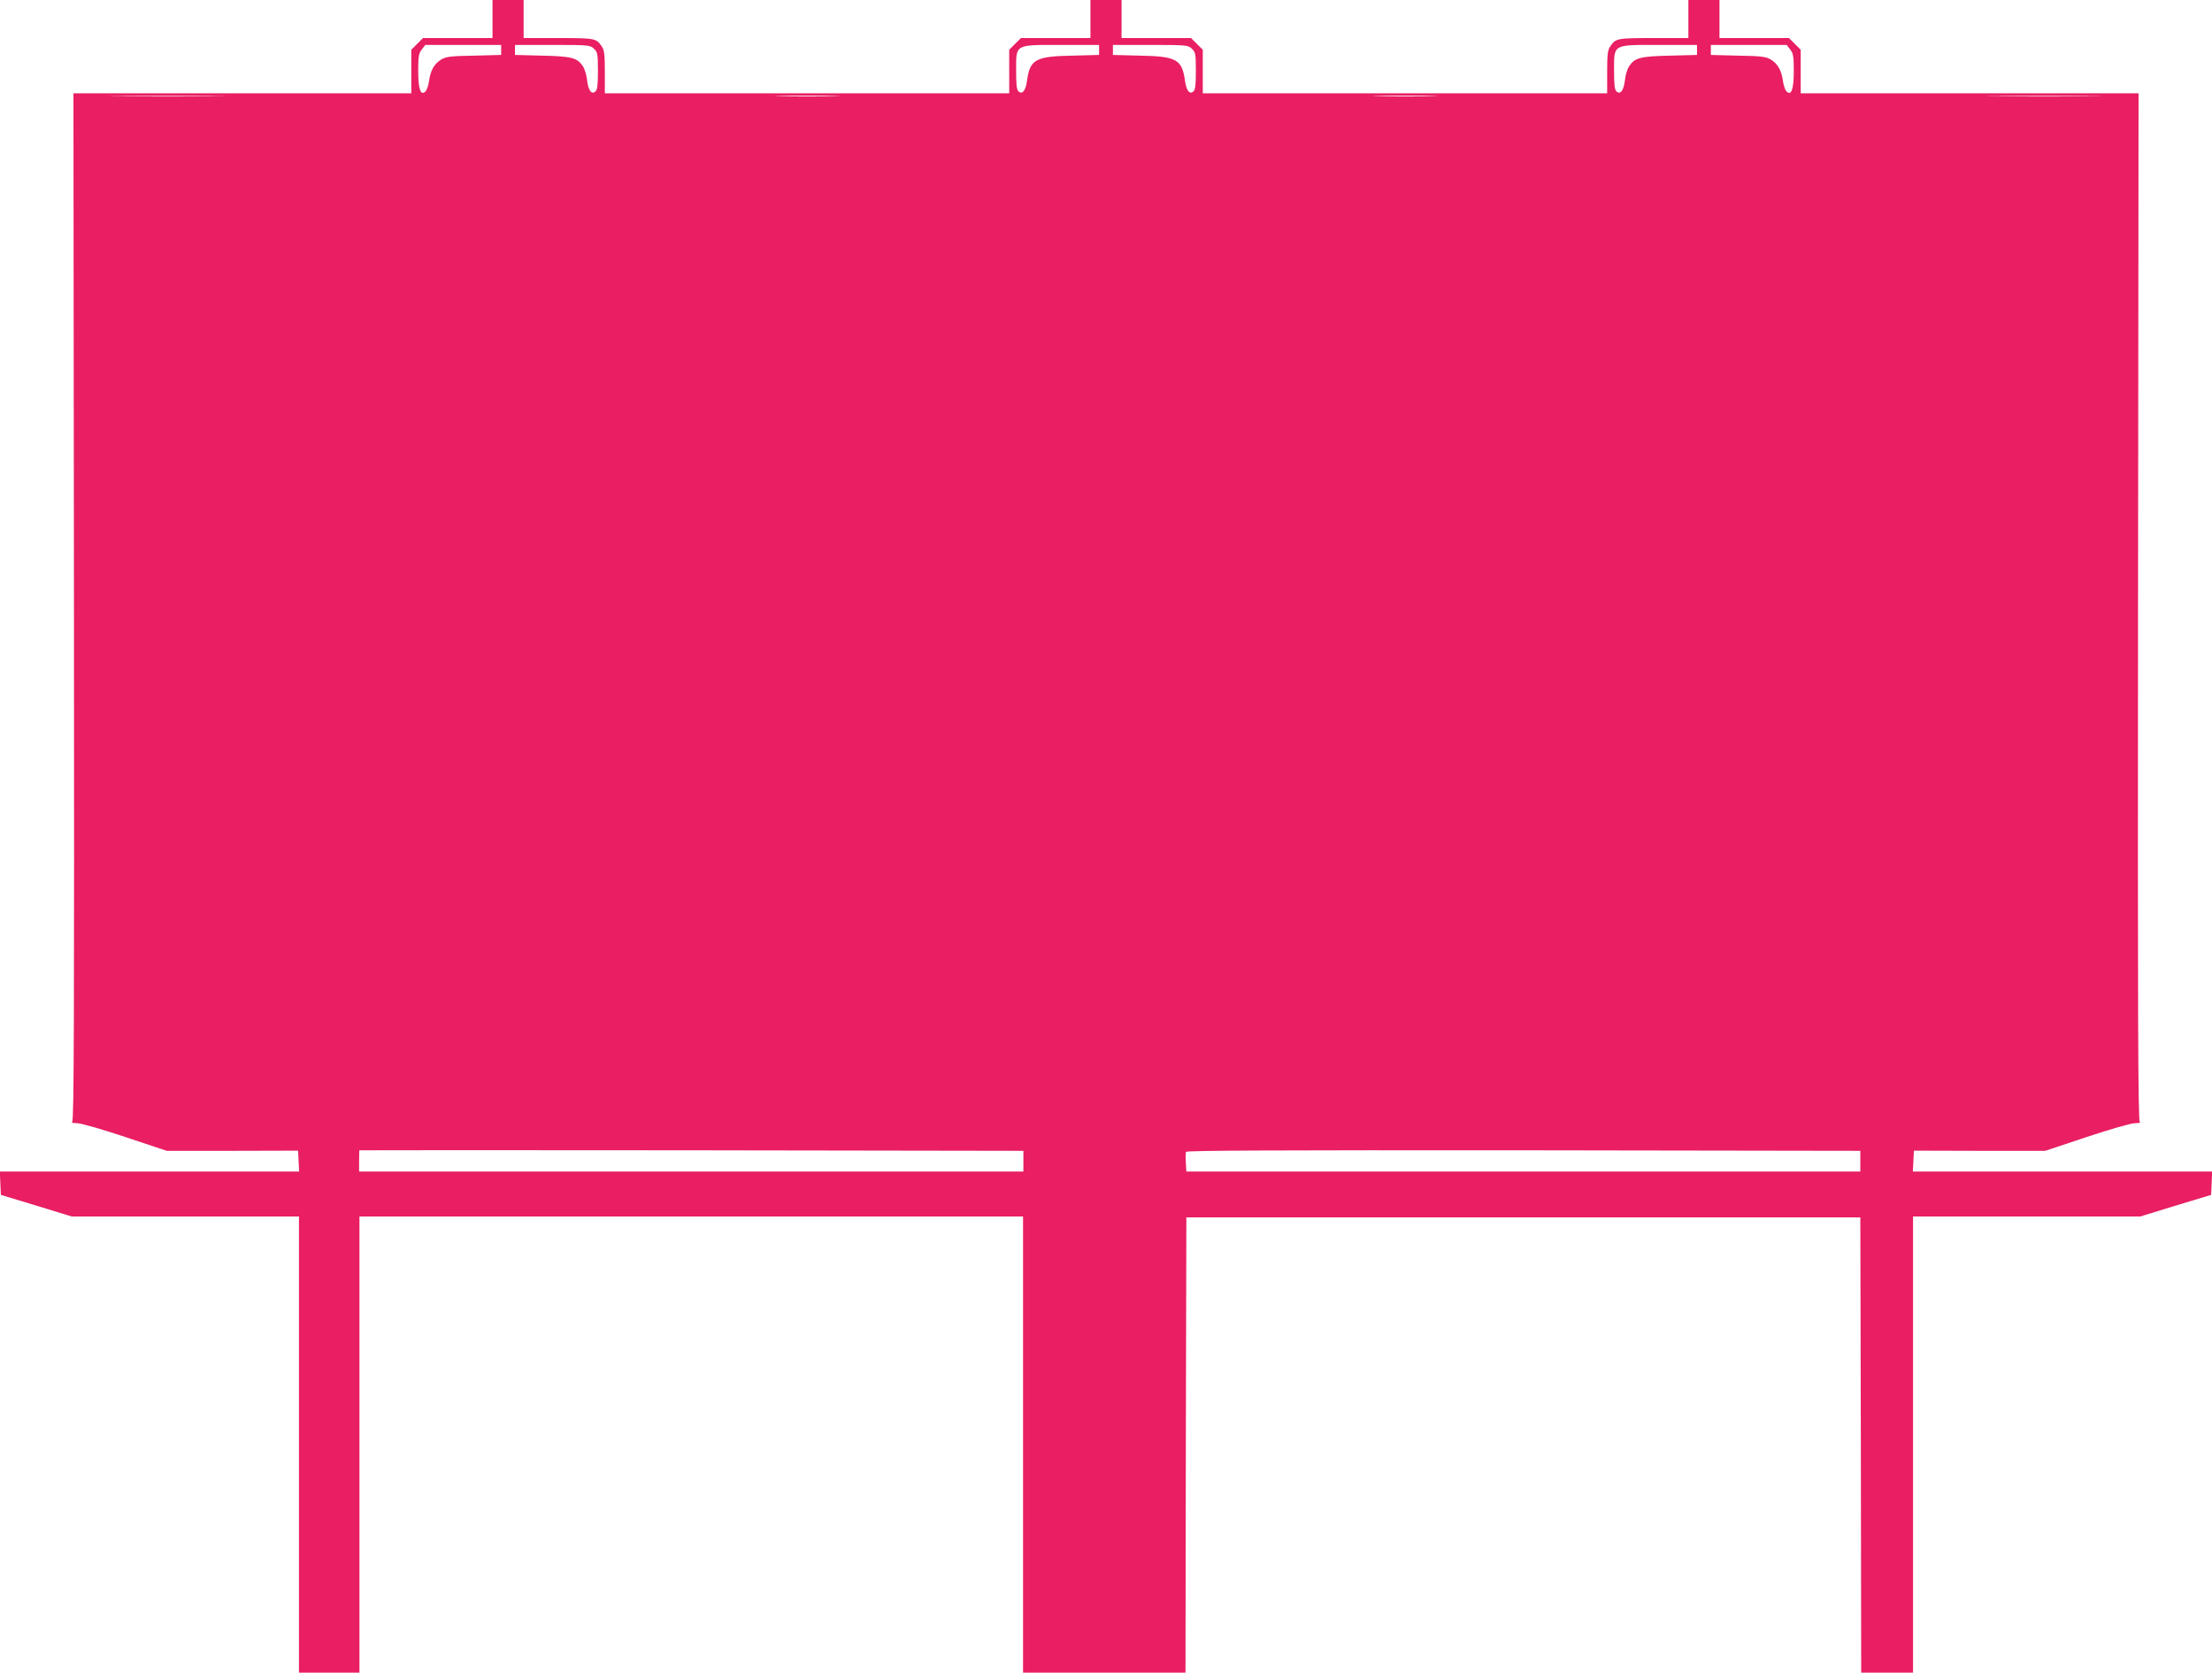 <?xml version="1.0" standalone="no"?>
<!DOCTYPE svg PUBLIC "-//W3C//DTD SVG 20010904//EN"
 "http://www.w3.org/TR/2001/REC-SVG-20010904/DTD/svg10.dtd">
<svg version="1.0" xmlns="http://www.w3.org/2000/svg"
 width="1280pt" height="968pt" viewBox="0 0 1280 968"
 preserveAspectRatio="xMidYMid meet">
<g transform="translate(0,968) scale(0.1,-0.1)"
fill="#e91e63" stroke="none">
<path d="M2850 9570 l0 -110 -201 0 -201 0 -34 -34 -34 -34 0 -126 0 -126
-977 0 -978 0 3 -2972 c2 -2375 0 -2973 -10 -2980 -8 -4 3 -8 27 -8 24 0 141
-34 280 -80 l240 -80 380 0 380 1 3 -61 3 -60 -866 0 -866 0 3 -67 3 -68 205
-62 205 -63 658 0 657 0 0 -1320 0 -1320 175 0 175 0 0 1320 0 1320 1920 0
1920 0 0 -1320 0 -1320 470 0 470 0 2 1318 3 1317 1950 0 1950 0 3 -1317 2
-1318 150 0 150 0 0 1320 0 1320 658 0 657 0 205 63 205 62 3 68 3 67 -866 0
-866 0 3 60 3 61 380 -1 380 0 240 80 c139 46 256 80 280 80 24 0 35 4 27 8
-10 7 -12 605 -10 2980 l3 2972 -977 0 -978 0 0 126 0 126 -34 34 -34 34 -201
0 -201 0 0 110 0 110 -90 0 -90 0 0 -110 0 -110 -202 0 c-214 -1 -218 -1 -251
-50 -14 -20 -17 -48 -17 -147 l0 -123 -1170 0 -1170 0 0 126 0 126 -34 34 -34
34 -201 0 -201 0 0 110 0 110 -90 0 -90 0 0 -110 0 -110 -201 0 -201 0 -34
-34 -34 -34 0 -126 0 -126 -1170 0 -1170 0 0 123 c0 99 -3 127 -17 147 -33 49
-37 49 -250 50 l-203 0 0 110 0 110 -90 0 -90 0 0 -110z m50 -179 l0 -29 -157
-4 c-133 -2 -163 -6 -189 -22 -40 -24 -63 -63 -71 -123 -3 -26 -13 -54 -21
-62 -28 -28 -42 13 -42 120 0 82 3 100 21 123 l20 26 220 0 219 0 0 -29z m537
7 c21 -20 23 -30 23 -129 0 -82 -3 -109 -15 -119 -22 -19 -41 7 -48 67 -3 29
-14 64 -23 78 -33 51 -65 59 -236 63 l-158 4 0 29 0 29 217 0 c209 0 218 -1
240 -22z m2923 -7 l0 -29 -157 -4 c-211 -4 -243 -22 -260 -145 -8 -57 -26 -81
-48 -63 -12 10 -15 37 -15 118 0 159 -12 152 262 152 l218 0 0 -29z m537 7
c21 -20 23 -30 23 -129 0 -82 -3 -109 -15 -119 -22 -18 -40 6 -48 63 -17 123
-49 141 -259 145 l-158 4 0 29 0 29 217 0 c209 0 218 -1 240 -22z m2923 -7 l0
-29 -157 -4 c-172 -4 -204 -12 -237 -63 -9 -14 -20 -49 -23 -78 -7 -60 -26
-86 -48 -67 -12 10 -15 37 -15 118 0 159 -12 152 262 152 l218 0 0 -29z m539
3 c18 -23 21 -41 21 -123 0 -107 -14 -148 -42 -120 -8 8 -18 36 -21 62 -8 60
-31 99 -71 123 -26 16 -56 20 -188 22 l-158 4 0 29 0 29 219 0 220 0 20 -26z
m-9117 -271 c-149 -2 -395 -2 -545 0 -149 1 -27 2 273 2 300 0 422 -1 272 -2z
m3581 0 c-84 -2 -222 -2 -305 0 -84 1 -16 3 152 3 168 0 236 -2 153 -3z m3460
0 c-84 -2 -222 -2 -305 0 -84 1 -16 3 152 3 168 0 236 -2 153 -3z m3820 0
c-150 -2 -396 -2 -545 0 -150 1 -28 2 272 2 300 0 422 -1 273 -2z m-6181
-6163 l0 -60 -1922 0 -1922 0 0 60 c1 33 1 61 1 63 1 1 866 1 1922 0 l1921 -3
0 -60z m4843 0 l0 -60 -1950 0 -1950 0 -3 51 c-2 28 -1 57 1 63 3 8 523 10
1953 9 l1949 -3 0 -60z"/>
</g>
</svg>
